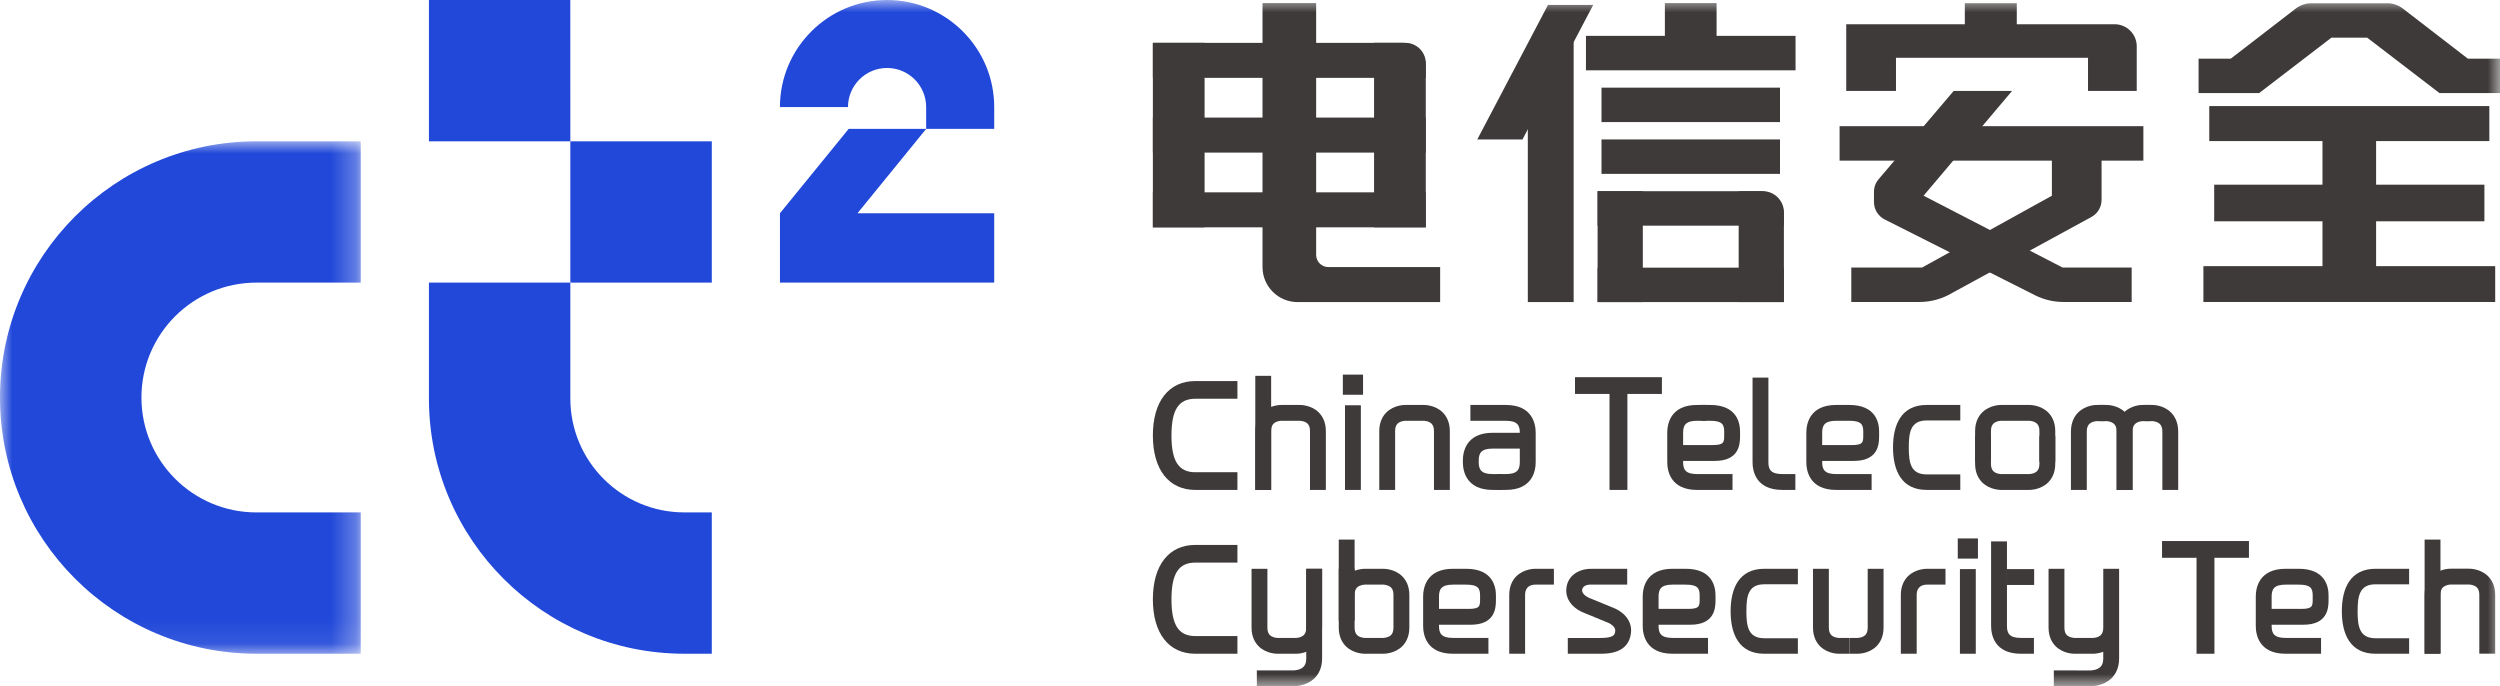 <?xml version="1.0" encoding="UTF-8"?>
<svg width="102px" height="28px" viewBox="0 0 102 28" version="1.1" xmlns="http://www.w3.org/2000/svg" xmlns:xlink="http://www.w3.org/1999/xlink">
    <title>logo</title>
    <defs>
        <polygon id="path-1" points="0 0 14.718 0 14.718 20.906 0 20.906"></polygon>
        <polygon id="path-3" points="0 28 102 28 102 0 0 0"></polygon>
    </defs>
    <g id="安全产品" stroke="none" stroke-width="1" fill="none" fill-rule="evenodd">
        <g id="DDos产品页（三期）" transform="translate(-24, -16)">
            <g id="编组-7" transform="translate(24, 0)">
                <g id="logo" transform="translate(0, 16)">
                    <polygon id="Fill-1" fill="#3E3A39" points="90.138 5.756 101.565 5.756 101.565 4.328 90.138 4.328"></polygon>
                    <polygon id="Fill-2" fill="#3E3A39" points="90.339 9.029 101.364 9.029 101.364 7.535 90.339 7.535"></polygon>
                    <polygon id="Fill-3" fill="#3E3A39" points="89.899 12.321 101.804 12.321 101.804 10.859 89.899 10.859"></polygon>
                    <polygon id="Fill-4" fill="#3E3A39" points="94.757 11.846 96.945 11.846 96.945 4.653 94.757 4.653"></polygon>
                    <g id="编组">
                        <g transform="translate(0, 5.766)">
                            <mask id="mask-2" fill="white">
                                <use xlink:href="#path-1"></use>
                            </mask>
                            <g id="Clip-6"></g>
                            <path d="M10.463,20.906 L14.718,20.906 L14.718,15.141 L10.463,15.141 L10.463,15.141 C7.871,15.141 5.771,13.042 5.771,10.453 L5.771,10.453 C5.771,7.864 7.871,5.765 10.463,5.765 L10.463,5.765 L14.718,5.765 L14.718,0 L10.463,0 L10.462,0 C4.684,0 -8.56925025e-05,4.68 -8.56925025e-05,10.453 L-8.56925025e-05,10.453 C-8.56925025e-05,16.226 4.684,20.906 10.462,20.906 L10.463,20.906 Z" id="Fill-5" fill="#2148D9" mask="url(#mask-2)"></path>
                        </g>
                        <polygon id="Fill-7" fill="#2148D9" points="17.5 8.56157839e-05 17.5 5.766 23.27 5.766 23.268 8.56157839e-05"></polygon>
                        <mask id="mask-4" fill="white">
                            <use xlink:href="#path-3"></use>
                        </mask>
                        <g id="Clip-10"></g>
                        <polygon id="Fill-9" fill="#2148D9" mask="url(#mask-4)" points="23.27 11.531 29.041 11.531 29.041 5.766 23.27 5.766"></polygon>
                        <path d="M27.923,20.906 C25.354,20.906 23.27,18.825 23.27,16.257 L23.27,11.531 L17.5,11.531 L17.5,16.257 C17.5,22.009 22.166,26.672 27.923,26.672 L29.041,26.672 L29.041,20.906 L27.923,20.906 Z" id="Fill-11" fill="#2148D9" mask="url(#mask-4)"></path>
                        <path d="M40.564,4.367 L40.564,5.259 L37.787,5.259 L37.787,4.367 C37.787,3.489 37.072,2.773 36.193,2.773 C35.313,2.773 34.598,3.489 34.598,4.367 L31.822,4.367 C31.822,1.959 33.783,0 36.193,0 C38.603,0 40.564,1.959 40.564,4.367" id="Fill-12" fill="#2148D9" mask="url(#mask-4)"></path>
                        <polygon id="Fill-13" fill="#2148D9" mask="url(#mask-4)" points="40.564 8.701 40.564 11.531 31.822 11.531 31.822 8.701 34.625 5.259 37.787 5.259 34.985 8.701"></polygon>
                        <path d="M53.699,10.399 L53.699,0.126 L51.511,0.126 L51.511,10.897 C51.511,11.686 52.151,12.325 52.94,12.325 L58.758,12.325 L58.758,10.897 L54.197,10.897 C53.922,10.897 53.699,10.674 53.699,10.399" id="Fill-14" fill="#3E3A39" mask="url(#mask-4)"></path>
                        <path d="M58.172,3.176 L47.037,3.176 L47.037,1.748 L57.339,1.748 C57.799,1.748 58.172,2.12 58.172,2.579 L58.172,3.176 Z" id="Fill-15" fill="#3E3A39" mask="url(#mask-4)"></path>
                        <polygon id="Fill-16" fill="#3E3A39" mask="url(#mask-4)" points="47.037 9.275 58.172 9.275 58.172 7.847 47.037 7.847"></polygon>
                        <polygon id="Fill-17" fill="#3E3A39" mask="url(#mask-4)" points="47.037 6.226 58.172 6.226 58.172 4.797 47.037 4.797"></polygon>
                        <polygon id="Fill-18" fill="#3E3A39" mask="url(#mask-4)" points="47.037 9.275 49.147 9.275 49.147 1.747 47.037 1.747"></polygon>
                        <path d="M58.172,9.275 L56.062,9.275 L56.062,1.747 L57.24,1.747 C57.755,1.747 58.172,2.164 58.172,2.679 L58.172,9.275 Z" id="Fill-19" fill="#3E3A39" mask="url(#mask-4)"></path>
                        <path d="M100.688,2.393 L98.04,0.352 C97.854,0.209 97.626,0.132 97.392,0.132 L94.31,0.132 C94.076,0.132 93.848,0.209 93.663,0.352 L91.015,2.393 L89.702,2.393 L89.702,3.798 L92.172,3.798 L95.121,1.537 L96.581,1.537 L99.531,3.798 L102,3.798 L102,2.393 L100.688,2.393 Z" id="Fill-20" fill="#3E3A39" mask="url(#mask-4)"></path>
                        <path d="M73.251,19.989 L72.723,19.989 C71.623,19.989 71.504,19.195 71.504,18.855 L71.504,15.406 L72.151,15.406 L72.151,18.855 C72.151,19.156 72.247,19.342 72.723,19.342 L73.251,19.342 L73.251,19.989 Z" id="Fill-21" fill="#3E3A39" mask="url(#mask-4)"></path>
                        <path d="M88.871,19.989 L88.224,19.989 L88.224,17.611 C88.224,17.47 88.191,17.368 88.124,17.301 C88.01,17.188 87.814,17.182 87.811,17.182 L87.496,17.182 L87.496,16.522 L87.804,16.522 C87.842,16.52 88.267,16.52 88.576,16.829 C88.711,16.963 88.871,17.208 88.871,17.611 L88.871,19.989 Z" id="Fill-22" fill="#3E3A39" mask="url(#mask-4)"></path>
                        <path d="M86.36,19.989 L87.006,19.989 L87.006,17.611 C87.006,17.47 87.039,17.368 87.107,17.301 C87.22,17.188 87.417,17.182 87.42,17.182 L87.734,17.182 L87.734,16.522 L87.427,16.522 C87.388,16.52 86.963,16.52 86.654,16.829 C86.52,16.963 86.36,17.208 86.36,17.611 L86.36,19.989 Z" id="Fill-23" fill="#3E3A39" mask="url(#mask-4)"></path>
                        <path d="M87.006,19.989 L86.359,19.989 L86.359,17.611 C86.359,17.47 86.326,17.368 86.258,17.301 C86.145,17.188 85.949,17.182 85.945,17.182 L85.631,17.182 L85.631,16.522 L85.938,16.522 C85.977,16.52 86.402,16.52 86.711,16.829 C86.845,16.963 87.006,17.208 87.006,17.611 L87.006,19.989 Z" id="Fill-24" fill="#3E3A39" mask="url(#mask-4)"></path>
                        <path d="M84.494,19.989 L85.141,19.989 L85.141,17.611 C85.141,17.47 85.174,17.368 85.241,17.301 C85.355,17.188 85.551,17.182 85.555,17.182 L85.869,17.182 L85.869,16.522 L85.562,16.522 C85.523,16.52 85.098,16.52 84.789,16.829 C84.654,16.963 84.494,17.208 84.494,17.611 L84.494,19.989 Z" id="Fill-25" fill="#3E3A39" mask="url(#mask-4)"></path>
                        <polygon id="Fill-26" fill="#3E3A39" mask="url(#mask-4)" points="65.668 19.989 66.398 19.989 66.398 15.498 65.668 15.498"></polygon>
                        <polygon id="Fill-27" fill="#3E3A39" mask="url(#mask-4)" points="64.26 16.073 67.806 16.073 67.806 15.389 64.26 15.389"></polygon>
                        <path d="M79.98,19.989 L78.607,19.989 C77.591,19.989 77.235,19.211 77.235,18.255 C77.235,17.299 77.591,16.522 78.607,16.522 L79.98,16.522 L79.98,17.155 L78.607,17.155 C77.946,17.155 77.879,17.648 77.879,18.255 C77.879,18.862 77.946,19.356 78.607,19.356 L79.98,19.356 L79.98,19.989 Z" id="Fill-28" fill="#3E3A39" mask="url(#mask-4)"></path>
                        <path d="M70.687,19.989 L69.243,19.989 C68.143,19.989 68.024,19.195 68.024,18.854 L68.024,17.656 C68.024,17.315 68.143,16.522 69.243,16.522 L69.603,16.522 L69.603,17.168 L69.243,17.168 C68.767,17.168 68.671,17.355 68.671,17.656 L68.671,18.854 C68.671,19.156 68.767,19.342 69.243,19.342 L70.687,19.342 L70.687,19.989 Z" id="Fill-29" fill="#3E3A39" mask="url(#mask-4)"></path>
                        <path d="M68.33,18.805 L69.965,18.805 C70.938,18.805 70.994,18.153 70.994,17.812 L70.994,17.607 C70.994,17.266 70.875,16.522 69.774,16.522 L69.414,16.522 L69.414,17.168 L69.774,17.168 C70.251,17.168 70.347,17.306 70.347,17.607 L70.347,17.736 C70.347,18.038 70.352,18.158 69.876,18.158 L68.33,18.158 L68.33,18.805 Z" id="Fill-30" fill="#3E3A39" mask="url(#mask-4)"></path>
                        <path d="M76.021,17.736 C76.021,18.037 76.027,18.159 75.55,18.159 L74.345,18.159 L74.345,17.656 C74.345,17.355 74.441,17.168 74.918,17.168 L75.449,17.168 C75.926,17.168 76.021,17.306 76.021,17.607 L76.021,17.736 Z M75.449,16.522 L74.918,16.522 C73.817,16.522 73.698,17.315 73.698,17.656 L73.698,18.854 C73.698,19.195 73.817,19.989 74.918,19.989 L76.362,19.989 L76.362,19.342 L74.918,19.342 C74.441,19.342 74.345,19.156 74.345,18.854 L74.345,18.805 L75.64,18.805 C76.612,18.805 76.668,18.153 76.668,17.812 L76.668,17.607 C76.668,17.266 76.55,16.522 75.449,16.522 L75.449,16.522 Z" id="Fill-31" fill="#3E3A39" mask="url(#mask-4)"></path>
                        <path d="M48.772,16.269 L50.487,16.269 L50.487,15.547 L48.772,15.547 C47.686,15.547 47.037,16.377 47.037,17.768 C47.037,19.159 47.686,19.989 48.772,19.989 L50.487,19.989 L50.487,19.267 L48.772,19.267 C48.088,19.267 47.796,18.819 47.796,17.768 C47.796,16.717 48.088,16.269 48.772,16.269" id="Fill-32" fill="#3E3A39" mask="url(#mask-4)"></path>
                        <path d="M59.992,16.522 L61.436,16.522 C62.537,16.522 62.656,17.315 62.656,17.656 L62.656,18.854 C62.656,19.196 62.537,19.989 61.436,19.989 L61.076,19.989 L61.076,19.342 L61.436,19.342 C61.913,19.342 62.008,19.156 62.008,18.854 L62.008,17.656 C62.008,17.355 61.913,17.168 61.436,17.168 L59.992,17.168 L59.992,16.522 Z" id="Fill-33" fill="#3E3A39" mask="url(#mask-4)"></path>
                        <path d="M62.349,17.657 L60.905,17.657 C59.804,17.657 59.685,18.45 59.685,18.791 L59.685,18.854 C59.685,19.196 59.804,19.989 60.905,19.989 L61.265,19.989 L61.265,19.342 L60.905,19.342 C60.428,19.342 60.332,19.156 60.332,18.854 L60.332,18.791 C60.332,18.49 60.428,18.303 60.905,18.303 L62.349,18.303 L62.349,17.657 Z" id="Fill-34" fill="#3E3A39" mask="url(#mask-4)"></path>
                        <polygon id="Fill-35" fill="#3E3A39" mask="url(#mask-4)" points="54.876 19.989 55.523 19.989 55.523 16.535 54.876 16.535"></polygon>
                        <path d="M58.858,16.822 C58.549,16.52 58.124,16.521 58.085,16.522 L57.341,16.522 C57.302,16.521 56.878,16.52 56.569,16.822 C56.434,16.954 56.274,17.194 56.274,17.588 L56.274,19.988 L56.921,19.988 L56.921,17.588 C56.921,17.45 56.953,17.35 57.021,17.284 C57.134,17.173 57.331,17.168 57.334,17.168 L58.092,17.168 C58.096,17.168 58.292,17.173 58.405,17.284 C58.473,17.35 58.506,17.45 58.506,17.588 L58.506,19.988 L59.153,19.988 L59.153,17.588 C59.153,17.194 58.992,16.954 58.858,16.822" id="Fill-36" fill="#3E3A39" mask="url(#mask-4)"></path>
                        <path d="M83.56,16.822 C83.251,16.52 82.826,16.521 82.787,16.522 L81.652,16.522 C81.613,16.521 81.188,16.52 80.879,16.822 C80.745,16.954 80.584,17.194 80.584,17.588 L80.584,18.839 L81.231,18.839 L81.231,17.588 C81.231,17.45 81.264,17.35 81.332,17.284 C81.445,17.173 81.641,17.168 81.645,17.168 L82.794,17.168 C82.798,17.168 82.994,17.173 83.107,17.284 C83.175,17.35 83.208,17.45 83.208,17.588 L83.208,18.839 L83.855,18.839 L83.855,17.588 C83.855,17.194 83.694,16.954 83.56,16.822" id="Fill-37" fill="#3E3A39" mask="url(#mask-4)"></path>
                        <path d="M83.56,19.688 C83.251,19.99 82.826,19.989 82.787,19.989 L81.652,19.989 C81.613,19.989 81.188,19.99 80.879,19.688 C80.745,19.556 80.584,19.317 80.584,18.922 L80.584,17.793 L81.231,17.793 L81.231,18.922 C81.231,19.06 81.264,19.16 81.332,19.226 C81.445,19.337 81.641,19.342 81.645,19.342 L82.794,19.342 C82.798,19.342 82.994,19.337 83.107,19.226 C83.175,19.16 83.208,19.06 83.208,18.922 L83.208,17.793 L83.855,17.793 L83.855,18.922 C83.855,19.317 83.694,19.556 83.56,19.688" id="Fill-38" fill="#3E3A39" mask="url(#mask-4)"></path>
                        <polygon id="Fill-39" fill="#3E3A39" mask="url(#mask-4)" points="51.216 19.989 51.863 19.989 51.863 15.334 51.216 15.334"></polygon>
                        <path d="M53.8,16.822 C53.491,16.52 53.066,16.521 53.027,16.522 L52.283,16.522 C52.244,16.521 51.82,16.52 51.511,16.822 C51.376,16.954 51.216,17.194 51.216,17.588 L51.216,19.988 L51.863,19.988 L51.863,17.588 C51.863,17.45 51.895,17.35 51.963,17.284 C52.077,17.173 52.273,17.168 52.276,17.168 L53.034,17.168 C53.038,17.168 53.234,17.173 53.348,17.284 C53.415,17.35 53.448,17.45 53.448,17.588 L53.448,19.988 L54.095,19.988 L54.095,17.588 C54.095,17.194 53.934,16.954 53.8,16.822" id="Fill-40" fill="#3E3A39" mask="url(#mask-4)"></path>
                        <polygon id="Fill-41" fill="#3E3A39" mask="url(#mask-4)" points="54.788 16.106 55.612 16.106 55.612 15.284 54.788 15.284"></polygon>
                        <path d="M62.224,26.673 L61.577,26.673 L61.577,24.273 C61.577,23.878 61.737,23.638 61.872,23.507 C62.18,23.205 62.605,23.206 62.651,23.206 L63.399,23.206 L63.399,23.853 L62.644,23.853 C62.485,23.853 62.224,23.908 62.224,24.273 L62.224,26.673 Z" id="Fill-42" fill="#3E3A39" mask="url(#mask-4)"></path>
                        <path d="M78.201,26.673 L77.554,26.673 L77.554,24.273 C77.554,23.878 77.715,23.638 77.849,23.507 C78.158,23.205 78.583,23.206 78.629,23.206 L79.376,23.206 L79.376,23.853 L78.622,23.853 C78.463,23.853 78.201,23.908 78.201,24.273 L78.201,26.673 Z" id="Fill-43" fill="#3E3A39" mask="url(#mask-4)"></path>
                        <path d="M65.262,26.673 L63.966,26.673 L63.966,26.03 L65.262,26.03 C65.826,26.03 65.883,25.915 65.901,25.754 C65.927,25.528 65.589,25.397 65.586,25.396 L65.571,25.391 L64.634,25.006 C64.336,24.898 63.856,24.571 63.907,24.015 C63.966,23.377 64.578,23.183 64.978,23.208 L66.39,23.208 L66.39,23.852 L64.943,23.851 C64.885,23.848 64.573,23.842 64.551,24.074 C64.533,24.274 64.856,24.401 64.859,24.403 L64.874,24.408 L65.811,24.793 C66.118,24.904 66.61,25.244 66.544,25.826 C66.448,26.673 65.586,26.673 65.262,26.673" id="Fill-44" fill="#3E3A39" mask="url(#mask-4)"></path>
                        <path d="M82.984,26.673 L82.457,26.673 C81.356,26.673 81.237,25.88 81.237,25.539 L81.237,22.09 L81.884,22.09 L81.884,25.539 C81.884,25.84 81.98,26.027 82.457,26.027 L82.984,26.027 L82.984,26.673 Z" id="Fill-45" fill="#3E3A39" mask="url(#mask-4)"></path>
                        <polygon id="Fill-46" fill="#3E3A39" mask="url(#mask-4)" points="81.864 23.866 82.994 23.866 82.994 23.219 81.864 23.219"></polygon>
                        <path d="M73.97,23.206 L74.617,23.206 L74.617,25.607 C74.617,25.745 74.65,25.844 74.717,25.911 C74.831,26.022 75.027,26.027 75.03,26.027 L75.464,26.027 L75.464,26.673 L75.037,26.673 C74.998,26.674 74.574,26.675 74.265,26.373 C74.13,26.241 73.97,26.002 73.97,25.607 L73.97,23.206 Z" id="Fill-47" fill="#3E3A39" mask="url(#mask-4)"></path>
                        <path d="M76.849,23.206 L76.202,23.206 L76.202,25.607 C76.202,25.745 76.169,25.844 76.102,25.911 C75.988,26.022 75.792,26.027 75.788,26.027 L75.465,26.027 L75.465,26.673 L75.781,26.673 C75.821,26.674 76.245,26.675 76.554,26.373 C76.689,26.241 76.849,26.002 76.849,25.607 L76.849,23.206 Z" id="Fill-48" fill="#3E3A39" mask="url(#mask-4)"></path>
                        <path d="M52.755,28 C52.738,28 52.725,28 52.715,27.999 L51.279,27.999 L51.279,27.353 L52.741,27.353 C52.816,27.357 53.046,27.338 53.176,27.213 C53.256,27.137 53.295,27.023 53.295,26.865 L53.295,23.207 L53.942,23.207 L53.942,26.865 C53.942,27.291 53.766,27.546 53.618,27.685 C53.313,27.972 52.903,28 52.755,28" id="Fill-49" fill="#3E3A39" mask="url(#mask-4)"></path>
                        <path d="M53.295,23.207 L53.295,25.607 C53.295,25.745 53.262,25.845 53.195,25.911 C53.081,26.022 52.885,26.027 52.881,26.027 L52.123,26.027 C52.12,26.027 51.924,26.022 51.81,25.911 C51.743,25.845 51.71,25.745 51.71,25.607 L51.71,23.207 L51.063,23.207 L51.063,25.607 C51.063,26.001 51.223,26.241 51.358,26.373 C51.667,26.675 52.091,26.674 52.13,26.673 L52.874,26.673 C52.914,26.674 53.338,26.675 53.647,26.373 C53.782,26.241 53.942,26.001 53.942,25.607 L53.942,23.207 L53.295,23.207 Z" id="Fill-50" fill="#3E3A39" mask="url(#mask-4)"></path>
                        <polygon id="Fill-51" fill="#3E3A39" mask="url(#mask-4)" points="54.621 25.322 55.268 25.322 55.268 22.015 54.621 22.015"></polygon>
                        <path d="M56.853,25.606 C56.853,25.745 56.821,25.845 56.754,25.911 C56.639,26.021 56.444,26.027 56.44,26.027 L55.682,26.027 C55.679,26.027 55.482,26.021 55.369,25.911 C55.302,25.845 55.268,25.745 55.268,25.606 L55.268,24.273 C55.268,24.135 55.302,24.035 55.369,23.969 C55.482,23.859 55.679,23.853 55.682,23.853 L56.44,23.853 C56.444,23.853 56.639,23.859 56.754,23.969 C56.821,24.035 56.853,24.135 56.853,24.273 L56.853,24.94 L56.853,25.606 Z M57.206,23.507 C56.897,23.205 56.472,23.206 56.433,23.207 L55.69,23.207 C55.664,23.207 55.479,23.207 55.268,23.286 L55.268,23.207 L54.621,23.207 L54.621,25.606 C54.621,26.002 54.781,26.241 54.917,26.373 C55.225,26.674 55.65,26.673 55.69,26.673 L56.433,26.673 C56.472,26.673 56.897,26.674 57.206,26.373 C57.34,26.241 57.501,26.002 57.501,25.606 L57.501,24.94 L57.501,24.273 C57.501,23.878 57.34,23.639 57.206,23.507 L57.206,23.507 Z" id="Fill-52" fill="#3E3A39" mask="url(#mask-4)"></path>
                        <path d="M85.813,23.207 L85.813,23.207 L85.813,25.607 C85.813,25.745 85.78,25.845 85.713,25.911 C85.599,26.022 85.403,26.027 85.399,26.027 L84.641,26.027 C84.638,26.027 84.442,26.022 84.328,25.911 C84.261,25.845 84.228,25.745 84.228,25.607 L84.228,23.207 L83.581,23.207 L83.581,25.607 C83.581,26.001 83.741,26.241 83.876,26.373 C84.185,26.675 84.609,26.674 84.648,26.673 L85.393,26.673 C85.418,26.674 85.602,26.673 85.813,26.593 L85.813,26.865 C85.813,27.023 85.774,27.136 85.694,27.213 C85.564,27.338 85.334,27.357 85.26,27.354 L83.796,27.353 L83.796,27.999 L85.233,27.999 C85.243,28 85.256,28 85.273,28 C85.421,28 85.832,27.972 86.136,27.685 C86.284,27.546 86.46,27.291 86.46,26.865 L86.46,23.207 L85.813,23.207 Z" id="Fill-53" fill="#3E3A39" mask="url(#mask-4)"></path>
                        <polygon id="Fill-54" fill="#3E3A39" mask="url(#mask-4)" points="79.965 26.673 80.612 26.673 80.612 23.219 79.965 23.219"></polygon>
                        <path d="M60.387,24.421 C60.387,24.722 60.393,24.843 59.916,24.843 L58.711,24.843 L58.711,24.34 C58.711,24.04 58.807,23.853 59.284,23.853 L59.815,23.853 C60.291,23.853 60.387,23.991 60.387,24.292 L60.387,24.421 Z M59.815,23.206 L59.284,23.206 C58.183,23.206 58.064,24 58.064,24.34 L58.064,25.539 C58.064,25.88 58.183,26.673 59.284,26.673 L60.728,26.673 L60.728,26.027 L59.284,26.027 C58.807,26.027 58.711,25.84 58.711,25.539 L58.711,25.489 L60.006,25.489 C60.978,25.489 61.034,24.838 61.034,24.497 L61.034,24.292 C61.034,23.951 60.915,23.206 59.815,23.206 L59.815,23.206 Z" id="Fill-55" fill="#3E3A39" mask="url(#mask-4)"></path>
                        <path d="M69.346,24.421 C69.346,24.722 69.352,24.843 68.875,24.843 L67.67,24.843 L67.67,24.34 C67.67,24.04 67.766,23.853 68.243,23.853 L68.774,23.853 C69.25,23.853 69.346,23.991 69.346,24.292 L69.346,24.421 Z M68.774,23.206 L68.243,23.206 C67.142,23.206 67.023,24 67.023,24.34 L67.023,25.539 C67.023,25.88 67.142,26.673 68.243,26.673 L69.687,26.673 L69.687,26.027 L68.243,26.027 C67.766,26.027 67.67,25.84 67.67,25.539 L67.67,25.489 L68.965,25.489 C69.937,25.489 69.993,24.838 69.993,24.497 L69.993,24.292 C69.993,23.951 69.874,23.206 68.774,23.206 L68.774,23.206 Z" id="Fill-56" fill="#3E3A39" mask="url(#mask-4)"></path>
                        <path d="M48.772,22.954 L50.487,22.954 L50.487,22.232 L48.772,22.232 C47.686,22.232 47.037,23.062 47.037,24.453 C47.037,25.843 47.686,26.673 48.772,26.673 L50.487,26.673 L50.487,25.952 L48.772,25.952 C48.088,25.952 47.796,25.503 47.796,24.453 C47.796,23.402 48.088,22.954 48.772,22.954" id="Fill-57" fill="#3E3A39" mask="url(#mask-4)"></path>
                        <path d="M94.358,24.421 C94.358,24.722 94.364,24.843 93.887,24.843 L92.683,24.843 L92.683,24.34 C92.683,24.04 92.778,23.853 93.255,23.853 L93.786,23.853 C94.263,23.853 94.358,23.991 94.358,24.292 L94.358,24.421 Z M93.786,23.206 L93.255,23.206 C92.154,23.206 92.036,24 92.036,24.34 L92.036,25.539 C92.036,25.88 92.154,26.673 93.255,26.673 L94.699,26.673 L94.699,26.027 L93.255,26.027 C92.778,26.027 92.683,25.84 92.683,25.539 L92.683,25.489 L93.977,25.489 C94.949,25.489 95.005,24.838 95.005,24.497 L95.005,24.292 C95.005,23.951 94.887,23.206 93.786,23.206 L93.786,23.206 Z" id="Fill-58" fill="#3E3A39" mask="url(#mask-4)"></path>
                        <polygon id="Fill-59" fill="#3E3A39" mask="url(#mask-4)" points="98.924 26.67 99.571 26.67 99.571 22.015 98.924 22.015"></polygon>
                        <path d="M101.508,23.504 C101.199,23.201 100.774,23.202 100.735,23.203 L99.991,23.203 C99.952,23.202 99.528,23.201 99.219,23.504 C99.084,23.635 98.924,23.875 98.924,24.269 L98.924,26.67 L99.571,26.67 L99.571,24.269 C99.571,24.131 99.603,24.032 99.671,23.966 C99.785,23.855 99.981,23.849 99.984,23.849 L100.742,23.849 C100.746,23.849 100.942,23.855 101.055,23.966 C101.123,24.032 101.156,24.131 101.156,24.269 L101.156,26.67 L101.803,26.67 L101.803,24.269 C101.803,23.875 101.642,23.635 101.508,23.504" id="Fill-60" fill="#3E3A39" mask="url(#mask-4)"></path>
                        <path d="M98.292,26.673 L96.92,26.673 C95.904,26.673 95.547,25.896 95.547,24.94 C95.547,23.984 95.904,23.206 96.92,23.206 L98.292,23.206 L98.292,23.84 L96.92,23.84 C96.259,23.84 96.191,24.333 96.191,24.94 C96.191,25.546 96.259,26.04 96.92,26.04 L98.292,26.04 L98.292,26.673 Z" id="Fill-61" fill="#3E3A39" mask="url(#mask-4)"></path>
                        <polygon id="Fill-62" fill="#3E3A39" mask="url(#mask-4)" points="89.619 26.673 90.349 26.673 90.349 22.182 89.619 22.182"></polygon>
                        <polygon id="Fill-63" fill="#3E3A39" mask="url(#mask-4)" points="88.211 22.758 91.757 22.758 91.757 22.074 88.211 22.074"></polygon>
                        <polygon id="Fill-64" fill="#3E3A39" mask="url(#mask-4)" points="79.877 22.791 80.7 22.791 80.7 21.968 79.877 21.968"></polygon>
                        <path d="M73.354,26.673 L71.982,26.673 C70.966,26.673 70.609,25.896 70.609,24.94 C70.609,23.984 70.966,23.206 71.982,23.206 L73.354,23.206 L73.354,23.839 L71.982,23.839 C71.321,23.839 71.253,24.333 71.253,24.94 C71.253,25.546 71.321,26.04 71.982,26.04 L73.354,26.04 L73.354,26.673 Z" id="Fill-65" fill="#3E3A39" mask="url(#mask-4)"></path>
                        <polygon id="Fill-66" fill="#3E3A39" mask="url(#mask-4)" points="75.055 6.554 87.45 6.554 87.45 5.148 75.055 5.148"></polygon>
                        <path d="M77.356,2.359 L85.191,2.359 L85.191,3.711 L87.179,3.711 L87.179,2.15 L87.179,1.891 C87.179,1.393 86.774,0.989 86.276,0.989 L82.285,0.989 L82.285,0.13 L80.165,0.13 L80.165,0.989 L75.326,0.989 L75.326,2.15 L75.326,3.711 L77.356,3.711 L77.356,2.359 Z" id="Fill-67" fill="#3E3A39" mask="url(#mask-4)"></path>
                        <path d="M75.533,10.915 L75.533,10.915 L75.533,12.321 L78.316,12.321 C78.719,12.321 79.116,12.226 79.476,12.046 L85.329,8.853 C85.585,8.714 85.744,8.446 85.744,8.155 L85.744,5.355 L83.717,5.355 L83.717,7.985 L78.422,10.915 L75.533,10.915 Z" id="Fill-68" fill="#3E3A39" mask="url(#mask-4)"></path>
                        <path d="M84.152,10.915 L78.482,7.985 L82.091,3.711 L79.709,3.711 L76.647,7.313 C76.525,7.456 76.458,7.639 76.458,7.827 L76.458,8.244 C76.458,8.544 76.627,8.818 76.895,8.954 L83.029,12.046 C83.388,12.226 83.786,12.321 84.189,12.321 L86.972,12.321 L86.972,10.915 L84.152,10.915 Z" id="Fill-69" fill="#3E3A39" mask="url(#mask-4)"></path>
                        <polygon id="Fill-70" fill="#3E3A39" mask="url(#mask-4)" points="64.205 12.325 62.335 12.325 62.335 3.576 64.205 1.698"></polygon>
                        <polygon id="Fill-71" fill="#3E3A39" mask="url(#mask-4)" points="65.182 12.325 67.027 12.325 67.027 7.801 65.182 7.801"></polygon>
                        <path d="M72.783,12.325 L70.938,12.325 L70.938,7.801 L71.821,7.801 C72.352,7.801 72.783,8.232 72.783,8.763 L72.783,12.325 Z" id="Fill-72" fill="#3E3A39" mask="url(#mask-4)"></path>
                        <polygon id="Fill-73" fill="#3E3A39" mask="url(#mask-4)" points="67.927 1.698 70.037 1.698 70.037 0.126 67.927 0.126"></polygon>
                        <polygon id="Fill-74" fill="#3E3A39" mask="url(#mask-4)" points="64.707 2.869 73.258 2.869 73.258 1.463 64.707 1.463"></polygon>
                        <polygon id="Fill-75" fill="#3E3A39" mask="url(#mask-4)" points="65.341 4.981 72.624 4.981 72.624 3.576 65.341 3.576"></polygon>
                        <path d="M72.783,9.207 L65.182,9.207 L65.182,7.801 L71.923,7.801 C72.398,7.801 72.783,8.186 72.783,8.66 L72.783,9.207 Z" id="Fill-76" fill="#3E3A39" mask="url(#mask-4)"></path>
                        <polygon id="Fill-77" fill="#3E3A39" mask="url(#mask-4)" points="65.182 12.325 72.783 12.325 72.783 10.92 65.182 10.92"></polygon>
                        <polygon id="Fill-78" fill="#3E3A39" mask="url(#mask-4)" points="65.341 7.094 72.624 7.094 72.624 5.689 65.341 5.689"></polygon>
                        <polygon id="Fill-79" fill="#3E3A39" mask="url(#mask-4)" points="62.118 5.689 60.273 5.689 63.157 0.202 65.002 0.202"></polygon>
                    </g>
                </g>
            </g>
        </g>
    </g>
</svg>